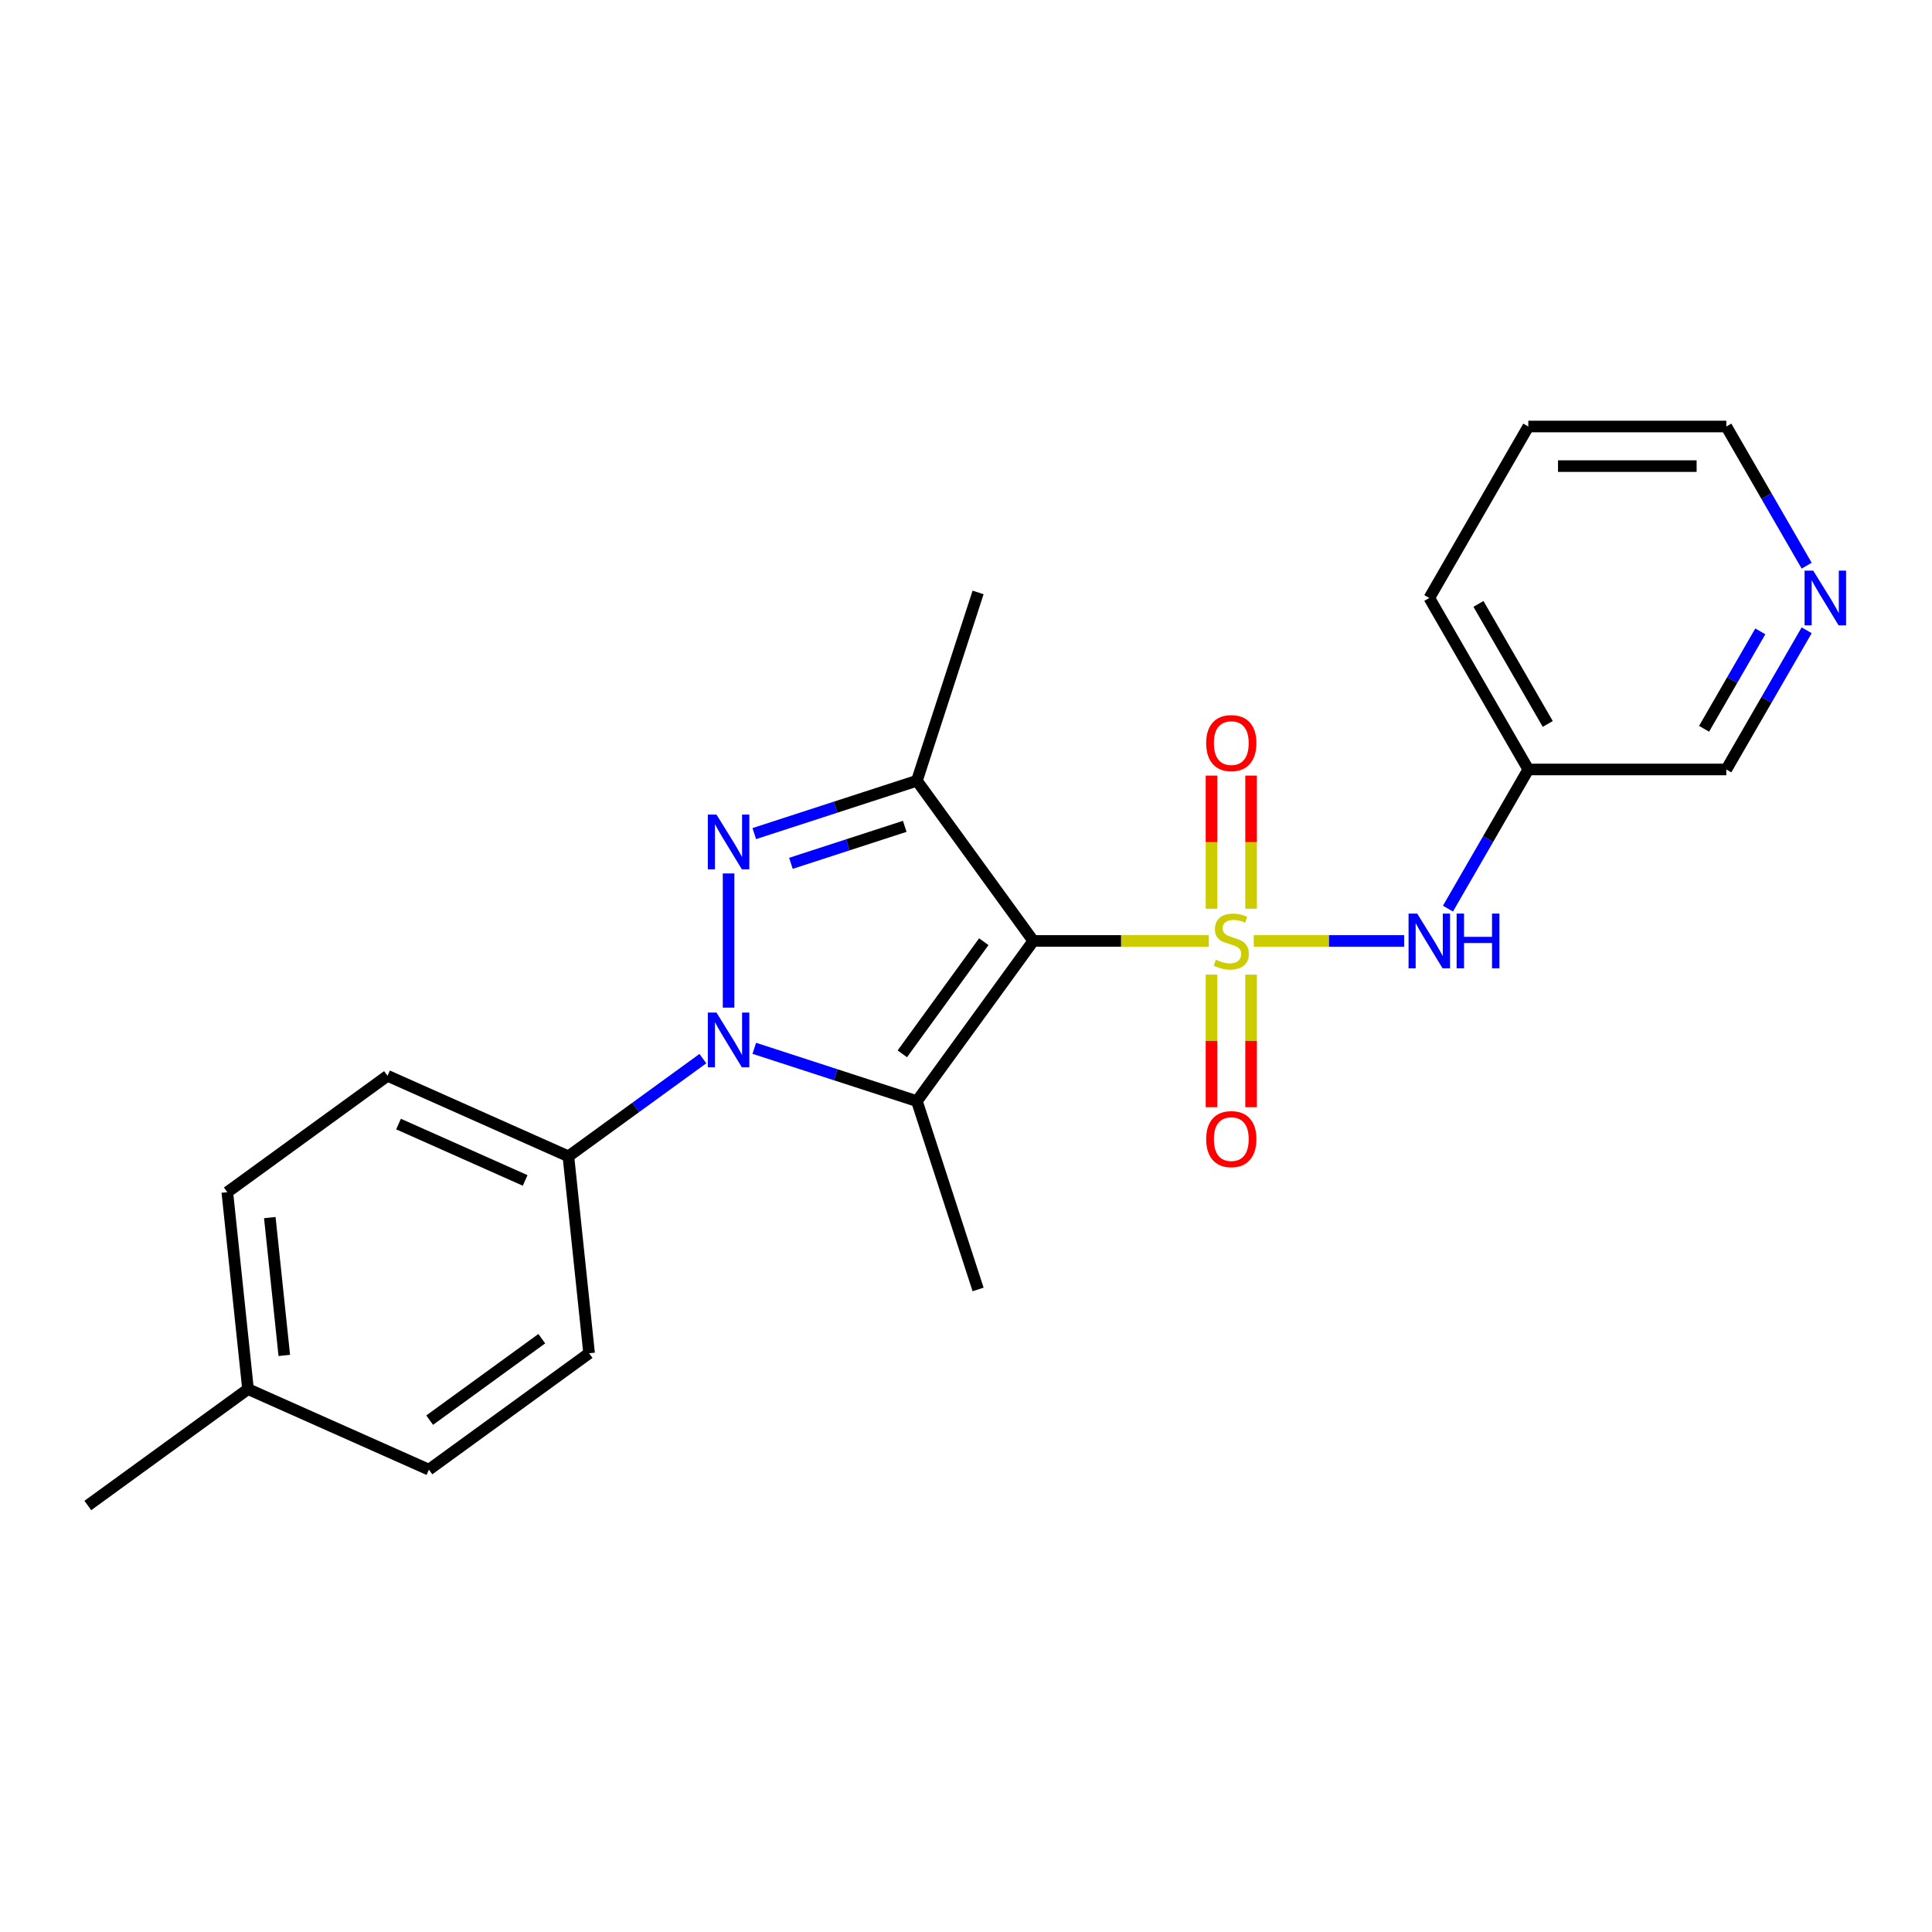 <?xml version='1.0' encoding='iso-8859-1'?>
<svg version='1.1' baseProfile='full'
              xmlns='http://www.w3.org/2000/svg'
                      xmlns:rdkit='http://www.rdkit.org/xml'
                      xmlns:xlink='http://www.w3.org/1999/xlink'
                  xml:space='preserve'
width='1000px' height='1000px' viewBox='0 0 1000 1000'>
<!-- END OF HEADER -->
<rect style='opacity:1.0;fill:#FFFFFF;stroke:none' width='1000' height='1000' x='0' y='0'> </rect>
<path class='bond-0' d='M 625.675,487.032 L 580.252,487.032' style='fill:none;fill-rule:evenodd;stroke:#CCCC00;stroke-width:6px;stroke-linecap:butt;stroke-linejoin:miter;stroke-opacity:1' />
<path class='bond-0' d='M 580.252,487.032 L 534.828,487.032' style='fill:none;fill-rule:evenodd;stroke:#000000;stroke-width:6px;stroke-linecap:butt;stroke-linejoin:miter;stroke-opacity:1' />
<path class='bond-5' d='M 648.959,487.032 L 687.877,487.032' style='fill:none;fill-rule:evenodd;stroke:#CCCC00;stroke-width:6px;stroke-linecap:butt;stroke-linejoin:miter;stroke-opacity:1' />
<path class='bond-5' d='M 687.877,487.032 L 726.795,487.032' style='fill:none;fill-rule:evenodd;stroke:#0000FF;stroke-width:6px;stroke-linecap:butt;stroke-linejoin:miter;stroke-opacity:1' />
<path class='bond-6' d='M 647.566,470.35 L 647.566,435.899' style='fill:none;fill-rule:evenodd;stroke:#CCCC00;stroke-width:6px;stroke-linecap:butt;stroke-linejoin:miter;stroke-opacity:1' />
<path class='bond-6' d='M 647.566,435.899 L 647.566,401.448' style='fill:none;fill-rule:evenodd;stroke:#FF0000;stroke-width:6px;stroke-linecap:butt;stroke-linejoin:miter;stroke-opacity:1' />
<path class='bond-6' d='M 627.068,470.35 L 627.068,435.899' style='fill:none;fill-rule:evenodd;stroke:#CCCC00;stroke-width:6px;stroke-linecap:butt;stroke-linejoin:miter;stroke-opacity:1' />
<path class='bond-6' d='M 627.068,435.899 L 627.068,401.448' style='fill:none;fill-rule:evenodd;stroke:#FF0000;stroke-width:6px;stroke-linecap:butt;stroke-linejoin:miter;stroke-opacity:1' />
<path class='bond-7' d='M 627.068,504.474 L 627.068,538.774' style='fill:none;fill-rule:evenodd;stroke:#CCCC00;stroke-width:6px;stroke-linecap:butt;stroke-linejoin:miter;stroke-opacity:1' />
<path class='bond-7' d='M 627.068,538.774 L 627.068,573.074' style='fill:none;fill-rule:evenodd;stroke:#FF0000;stroke-width:6px;stroke-linecap:butt;stroke-linejoin:miter;stroke-opacity:1' />
<path class='bond-7' d='M 647.566,504.474 L 647.566,538.774' style='fill:none;fill-rule:evenodd;stroke:#CCCC00;stroke-width:6px;stroke-linecap:butt;stroke-linejoin:miter;stroke-opacity:1' />
<path class='bond-7' d='M 647.566,538.774 L 647.566,573.074' style='fill:none;fill-rule:evenodd;stroke:#FF0000;stroke-width:6px;stroke-linecap:butt;stroke-linejoin:miter;stroke-opacity:1' />
<path class='bond-1' d='M 534.828,487.032 L 474.587,569.947' style='fill:none;fill-rule:evenodd;stroke:#000000;stroke-width:6px;stroke-linecap:butt;stroke-linejoin:miter;stroke-opacity:1' />
<path class='bond-1' d='M 509.209,487.421 L 467.04,545.461' style='fill:none;fill-rule:evenodd;stroke:#000000;stroke-width:6px;stroke-linecap:butt;stroke-linejoin:miter;stroke-opacity:1' />
<path class='bond-4' d='M 534.828,487.032 L 474.587,404.117' style='fill:none;fill-rule:evenodd;stroke:#000000;stroke-width:6px;stroke-linecap:butt;stroke-linejoin:miter;stroke-opacity:1' />
<path class='bond-2' d='M 474.587,569.947 L 432.502,556.273' style='fill:none;fill-rule:evenodd;stroke:#000000;stroke-width:6px;stroke-linecap:butt;stroke-linejoin:miter;stroke-opacity:1' />
<path class='bond-2' d='M 432.502,556.273 L 390.417,542.598' style='fill:none;fill-rule:evenodd;stroke:#0000FF;stroke-width:6px;stroke-linecap:butt;stroke-linejoin:miter;stroke-opacity:1' />
<path class='bond-13' d='M 474.587,569.947 L 506.258,667.419' style='fill:none;fill-rule:evenodd;stroke:#000000;stroke-width:6px;stroke-linecap:butt;stroke-linejoin:miter;stroke-opacity:1' />
<path class='bond-8' d='M 363.812,547.941 L 329.006,573.229' style='fill:none;fill-rule:evenodd;stroke:#0000FF;stroke-width:6px;stroke-linecap:butt;stroke-linejoin:miter;stroke-opacity:1' />
<path class='bond-8' d='M 329.006,573.229 L 294.2,598.517' style='fill:none;fill-rule:evenodd;stroke:#000000;stroke-width:6px;stroke-linecap:butt;stroke-linejoin:miter;stroke-opacity:1' />
<path class='bond-23' d='M 377.115,521.554 L 377.115,452.092' style='fill:none;fill-rule:evenodd;stroke:#0000FF;stroke-width:6px;stroke-linecap:butt;stroke-linejoin:miter;stroke-opacity:1' />
<path class='bond-3' d='M 390.417,431.465 L 432.502,417.791' style='fill:none;fill-rule:evenodd;stroke:#0000FF;stroke-width:6px;stroke-linecap:butt;stroke-linejoin:miter;stroke-opacity:1' />
<path class='bond-3' d='M 432.502,417.791 L 474.587,404.117' style='fill:none;fill-rule:evenodd;stroke:#000000;stroke-width:6px;stroke-linecap:butt;stroke-linejoin:miter;stroke-opacity:1' />
<path class='bond-3' d='M 409.377,446.858 L 438.836,437.286' style='fill:none;fill-rule:evenodd;stroke:#0000FF;stroke-width:6px;stroke-linecap:butt;stroke-linejoin:miter;stroke-opacity:1' />
<path class='bond-3' d='M 438.836,437.286 L 468.296,427.714' style='fill:none;fill-rule:evenodd;stroke:#000000;stroke-width:6px;stroke-linecap:butt;stroke-linejoin:miter;stroke-opacity:1' />
<path class='bond-14' d='M 474.587,404.117 L 506.258,306.644' style='fill:none;fill-rule:evenodd;stroke:#000000;stroke-width:6px;stroke-linecap:butt;stroke-linejoin:miter;stroke-opacity:1' />
<path class='bond-9' d='M 749.46,470.31 L 770.255,434.292' style='fill:none;fill-rule:evenodd;stroke:#0000FF;stroke-width:6px;stroke-linecap:butt;stroke-linejoin:miter;stroke-opacity:1' />
<path class='bond-9' d='M 770.255,434.292 L 791.05,398.274' style='fill:none;fill-rule:evenodd;stroke:#000000;stroke-width:6px;stroke-linecap:butt;stroke-linejoin:miter;stroke-opacity:1' />
<path class='bond-11' d='M 294.2,598.517 L 200.572,556.832' style='fill:none;fill-rule:evenodd;stroke:#000000;stroke-width:6px;stroke-linecap:butt;stroke-linejoin:miter;stroke-opacity:1' />
<path class='bond-11' d='M 271.818,610.99 L 206.279,581.81' style='fill:none;fill-rule:evenodd;stroke:#000000;stroke-width:6px;stroke-linecap:butt;stroke-linejoin:miter;stroke-opacity:1' />
<path class='bond-12' d='M 294.2,598.517 L 304.913,700.445' style='fill:none;fill-rule:evenodd;stroke:#000000;stroke-width:6px;stroke-linecap:butt;stroke-linejoin:miter;stroke-opacity:1' />
<path class='bond-18' d='M 791.05,398.274 L 893.539,398.274' style='fill:none;fill-rule:evenodd;stroke:#000000;stroke-width:6px;stroke-linecap:butt;stroke-linejoin:miter;stroke-opacity:1' />
<path class='bond-20' d='M 791.05,398.274 L 739.806,309.516' style='fill:none;fill-rule:evenodd;stroke:#000000;stroke-width:6px;stroke-linecap:butt;stroke-linejoin:miter;stroke-opacity:1' />
<path class='bond-20' d='M 801.115,374.712 L 765.244,312.581' style='fill:none;fill-rule:evenodd;stroke:#000000;stroke-width:6px;stroke-linecap:butt;stroke-linejoin:miter;stroke-opacity:1' />
<path class='bond-10' d='M 935.128,326.239 L 914.333,362.256' style='fill:none;fill-rule:evenodd;stroke:#0000FF;stroke-width:6px;stroke-linecap:butt;stroke-linejoin:miter;stroke-opacity:1' />
<path class='bond-10' d='M 914.333,362.256 L 893.539,398.274' style='fill:none;fill-rule:evenodd;stroke:#000000;stroke-width:6px;stroke-linecap:butt;stroke-linejoin:miter;stroke-opacity:1' />
<path class='bond-10' d='M 911.138,326.795 L 896.582,352.007' style='fill:none;fill-rule:evenodd;stroke:#0000FF;stroke-width:6px;stroke-linecap:butt;stroke-linejoin:miter;stroke-opacity:1' />
<path class='bond-10' d='M 896.582,352.007 L 882.026,377.22' style='fill:none;fill-rule:evenodd;stroke:#000000;stroke-width:6px;stroke-linecap:butt;stroke-linejoin:miter;stroke-opacity:1' />
<path class='bond-24' d='M 935.128,292.794 L 914.333,256.776' style='fill:none;fill-rule:evenodd;stroke:#0000FF;stroke-width:6px;stroke-linecap:butt;stroke-linejoin:miter;stroke-opacity:1' />
<path class='bond-24' d='M 914.333,256.776 L 893.539,220.759' style='fill:none;fill-rule:evenodd;stroke:#000000;stroke-width:6px;stroke-linecap:butt;stroke-linejoin:miter;stroke-opacity:1' />
<path class='bond-15' d='M 200.572,556.832 L 117.657,617.073' style='fill:none;fill-rule:evenodd;stroke:#000000;stroke-width:6px;stroke-linecap:butt;stroke-linejoin:miter;stroke-opacity:1' />
<path class='bond-16' d='M 304.913,700.445 L 221.998,760.686' style='fill:none;fill-rule:evenodd;stroke:#000000;stroke-width:6px;stroke-linecap:butt;stroke-linejoin:miter;stroke-opacity:1' />
<path class='bond-16' d='M 280.427,692.898 L 222.387,735.067' style='fill:none;fill-rule:evenodd;stroke:#000000;stroke-width:6px;stroke-linecap:butt;stroke-linejoin:miter;stroke-opacity:1' />
<path class='bond-25' d='M 117.657,617.073 L 128.37,719' style='fill:none;fill-rule:evenodd;stroke:#000000;stroke-width:6px;stroke-linecap:butt;stroke-linejoin:miter;stroke-opacity:1' />
<path class='bond-25' d='M 139.649,630.219 L 147.148,701.568' style='fill:none;fill-rule:evenodd;stroke:#000000;stroke-width:6px;stroke-linecap:butt;stroke-linejoin:miter;stroke-opacity:1' />
<path class='bond-17' d='M 221.998,760.686 L 128.37,719' style='fill:none;fill-rule:evenodd;stroke:#000000;stroke-width:6px;stroke-linecap:butt;stroke-linejoin:miter;stroke-opacity:1' />
<path class='bond-21' d='M 128.37,719 L 45.455,779.241' style='fill:none;fill-rule:evenodd;stroke:#000000;stroke-width:6px;stroke-linecap:butt;stroke-linejoin:miter;stroke-opacity:1' />
<path class='bond-19' d='M 893.539,220.759 L 791.05,220.759' style='fill:none;fill-rule:evenodd;stroke:#000000;stroke-width:6px;stroke-linecap:butt;stroke-linejoin:miter;stroke-opacity:1' />
<path class='bond-19' d='M 878.165,241.256 L 806.423,241.256' style='fill:none;fill-rule:evenodd;stroke:#000000;stroke-width:6px;stroke-linecap:butt;stroke-linejoin:miter;stroke-opacity:1' />
<path class='bond-22' d='M 739.806,309.516 L 791.05,220.759' style='fill:none;fill-rule:evenodd;stroke:#000000;stroke-width:6px;stroke-linecap:butt;stroke-linejoin:miter;stroke-opacity:1' />
<path  class='atom-0' d='M 629.317 496.752
Q 629.637 496.872, 630.957 497.432
Q 632.277 497.992, 633.717 498.352
Q 635.197 498.672, 636.637 498.672
Q 639.317 498.672, 640.877 497.392
Q 642.437 496.072, 642.437 493.792
Q 642.437 492.232, 641.637 491.272
Q 640.877 490.312, 639.677 489.792
Q 638.477 489.272, 636.477 488.672
Q 633.957 487.912, 632.437 487.192
Q 630.957 486.472, 629.877 484.952
Q 628.837 483.432, 628.837 480.872
Q 628.837 477.312, 631.237 475.112
Q 633.677 472.912, 638.477 472.912
Q 641.757 472.912, 645.477 474.472
L 644.557 477.552
Q 641.157 476.152, 638.597 476.152
Q 635.837 476.152, 634.317 477.312
Q 632.797 478.432, 632.837 480.392
Q 632.837 481.912, 633.597 482.832
Q 634.397 483.752, 635.517 484.272
Q 636.677 484.792, 638.597 485.392
Q 641.157 486.192, 642.677 486.992
Q 644.197 487.792, 645.277 489.432
Q 646.397 491.032, 646.397 493.792
Q 646.397 497.712, 643.757 499.832
Q 641.157 501.912, 636.797 501.912
Q 634.277 501.912, 632.357 501.352
Q 630.477 500.832, 628.237 499.912
L 629.317 496.752
' fill='#CCCC00'/>
<path  class='atom-3' d='M 370.855 524.116
L 380.135 539.116
Q 381.055 540.596, 382.535 543.276
Q 384.015 545.956, 384.095 546.116
L 384.095 524.116
L 387.855 524.116
L 387.855 552.436
L 383.975 552.436
L 374.015 536.036
Q 372.855 534.116, 371.615 531.916
Q 370.415 529.716, 370.055 529.036
L 370.055 552.436
L 366.375 552.436
L 366.375 524.116
L 370.855 524.116
' fill='#0000FF'/>
<path  class='atom-4' d='M 370.855 421.628
L 380.135 436.628
Q 381.055 438.108, 382.535 440.788
Q 384.015 443.468, 384.095 443.628
L 384.095 421.628
L 387.855 421.628
L 387.855 449.948
L 383.975 449.948
L 374.015 433.548
Q 372.855 431.628, 371.615 429.428
Q 370.415 427.228, 370.055 426.548
L 370.055 449.948
L 366.375 449.948
L 366.375 421.628
L 370.855 421.628
' fill='#0000FF'/>
<path  class='atom-6' d='M 733.546 472.872
L 742.826 487.872
Q 743.746 489.352, 745.226 492.032
Q 746.706 494.712, 746.786 494.872
L 746.786 472.872
L 750.546 472.872
L 750.546 501.192
L 746.666 501.192
L 736.706 484.792
Q 735.546 482.872, 734.306 480.672
Q 733.106 478.472, 732.746 477.792
L 732.746 501.192
L 729.066 501.192
L 729.066 472.872
L 733.546 472.872
' fill='#0000FF'/>
<path  class='atom-6' d='M 753.946 472.872
L 757.786 472.872
L 757.786 484.912
L 772.266 484.912
L 772.266 472.872
L 776.106 472.872
L 776.106 501.192
L 772.266 501.192
L 772.266 488.112
L 757.786 488.112
L 757.786 501.192
L 753.946 501.192
L 753.946 472.872
' fill='#0000FF'/>
<path  class='atom-7' d='M 624.317 384.623
Q 624.317 377.823, 627.677 374.023
Q 631.037 370.223, 637.317 370.223
Q 643.597 370.223, 646.957 374.023
Q 650.317 377.823, 650.317 384.623
Q 650.317 391.503, 646.917 395.423
Q 643.517 399.303, 637.317 399.303
Q 631.077 399.303, 627.677 395.423
Q 624.317 391.543, 624.317 384.623
M 637.317 396.103
Q 641.637 396.103, 643.957 393.223
Q 646.317 390.303, 646.317 384.623
Q 646.317 379.063, 643.957 376.263
Q 641.637 373.423, 637.317 373.423
Q 632.997 373.423, 630.637 376.223
Q 628.317 379.023, 628.317 384.623
Q 628.317 390.343, 630.637 393.223
Q 632.997 396.103, 637.317 396.103
' fill='#FF0000'/>
<path  class='atom-8' d='M 624.317 589.6
Q 624.317 582.8, 627.677 579
Q 631.037 575.2, 637.317 575.2
Q 643.597 575.2, 646.957 579
Q 650.317 582.8, 650.317 589.6
Q 650.317 596.48, 646.917 600.4
Q 643.517 604.28, 637.317 604.28
Q 631.077 604.28, 627.677 600.4
Q 624.317 596.52, 624.317 589.6
M 637.317 601.08
Q 641.637 601.08, 643.957 598.2
Q 646.317 595.28, 646.317 589.6
Q 646.317 584.04, 643.957 581.24
Q 641.637 578.4, 637.317 578.4
Q 632.997 578.4, 630.637 581.2
Q 628.317 584, 628.317 589.6
Q 628.317 595.32, 630.637 598.2
Q 632.997 601.08, 637.317 601.08
' fill='#FF0000'/>
<path  class='atom-11' d='M 938.523 295.356
L 947.803 310.356
Q 948.723 311.836, 950.203 314.516
Q 951.683 317.196, 951.763 317.356
L 951.763 295.356
L 955.523 295.356
L 955.523 323.676
L 951.643 323.676
L 941.683 307.276
Q 940.523 305.356, 939.283 303.156
Q 938.083 300.956, 937.723 300.276
L 937.723 323.676
L 934.043 323.676
L 934.043 295.356
L 938.523 295.356
' fill='#0000FF'/>
</svg>
